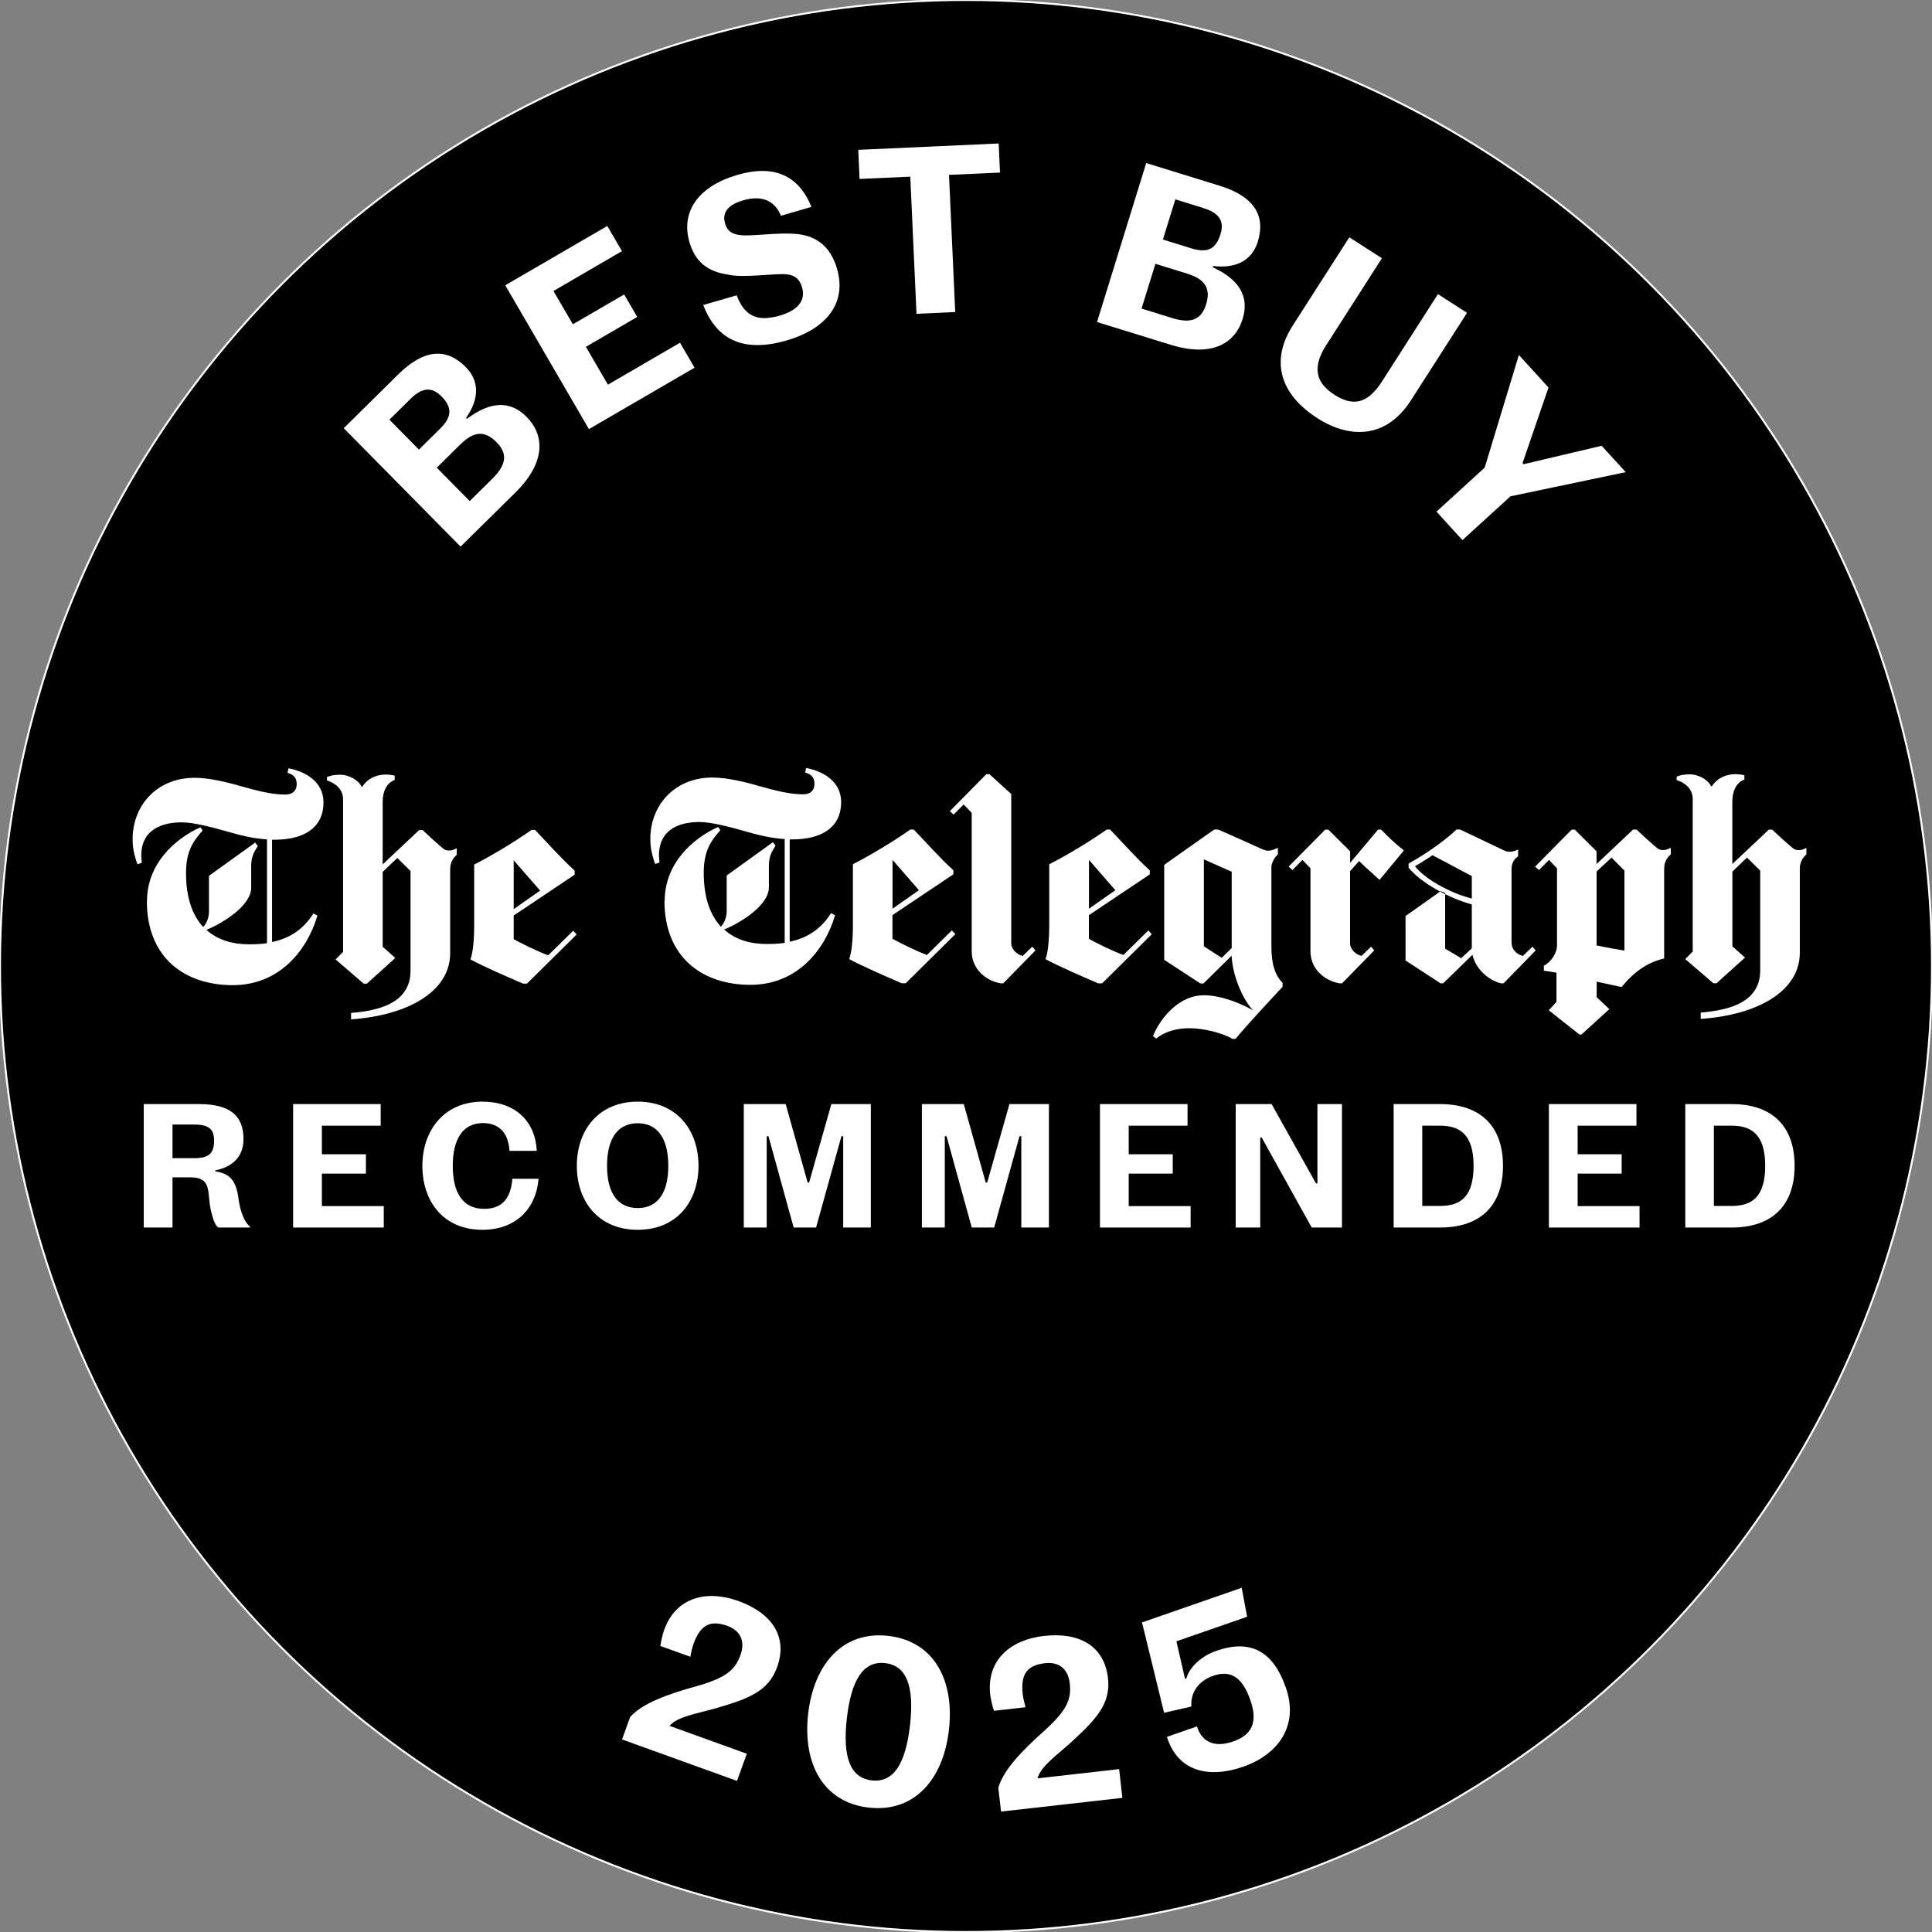 <svg xmlns="http://www.w3.org/2000/svg" fill="none" viewBox="0 0 1000 1000" height="1000" width="1000">
<rect x="0" y="0" width="1000" height="1000" fill="#808080" stroke="none"/>
<circle fill="black" r="500" cy="500" cx="500"></circle>
<circle stroke="white" r="500" cy="500" cx="500"></circle>
<path fill="white" d="M76.089 466.35C76.089 447.362 90.192 434.299 103.724 428.205L104.902 429.854C99.987 435.376 96.285 440.595 96.285 451.84C96.285 464.869 99.684 473.858 105.205 479.851C107.123 477.73 108.167 474.565 108.167 471.872V453.321L132.099 436.117L133.445 437.901C131.493 440.898 130.012 443.591 130.012 448.102V459.482C130.012 468.573 115.908 477.562 106.854 481.299C112.643 486.551 120.385 488.773 128.834 488.773C132.267 488.773 135.364 488.639 138.191 488.201V434.467C130.921 434.029 124.088 432.245 117.692 430.427C110.254 428.339 100.459 425.646 94.063 425.646C84.706 425.646 73.396 428.777 73.127 442.413C73.127 443.726 73.261 445.072 73.396 446.587L71.141 447.328C69.525 442.985 68.65 438.81 68.65 434.602C68.482 417.397 80.835 402.583 100.728 402.583C109.075 402.583 118.971 405.277 125.804 407.23C133.243 409.317 140.682 411.27 147.784 411.27C151.352 411.27 153.574 409.317 153.574 405.883C153.574 402.449 151.79 400.799 148.828 400.058L149.299 397.668C158.05 399.318 167.441 404.57 167.441 415.31C167.441 428.036 157.916 434.635 142.163 434.635H140.817V487.595C150.477 485.541 157.175 480.727 162.224 472.815L164.311 473.892C158.925 492.106 144.519 509.917 120.452 509.917C95.915 509.917 76.022 496.012 76.022 466.384L76.089 466.35Z" clip-rule="evenodd" fill-rule="evenodd"></path>
<path fill="white" d="M181.714 524.291C197.029 523.079 212.479 518.736 212.479 502.441V450.828L205.646 444.094L198.072 451.299V490.017L204.602 495.842L189.893 509.141H188.244L173.703 496.616L177.574 492.711V413.726C177.574 407.868 172.525 404.871 169.26 403.996V402.211C170.774 401.471 172.996 400.999 175.958 400.999C180.839 400.999 185.753 403.996 187.099 407.161H187.537C190.364 402.784 194.976 400.999 199.419 400.898C200.765 400.898 202.549 401.033 204.3 401.471V403.727C201.775 404.467 198.072 407.632 198.072 415.241V447.427L216.956 429.617H218.74C220.086 430.964 228.703 438.91 230.016 439.65C230.756 440.088 231.665 440.223 232.405 440.223C234.055 440.223 234.93 439.785 236.411 439.044V442.478C234.93 443.657 233.011 446.215 233.011 449.65V493.35C233.011 513.248 211.132 525.537 181.714 527.624V524.359V524.291Z" clip-rule="evenodd" fill-rule="evenodd"></path>
<path fill="white" d="M245.397 447.496C254.048 443.153 266.502 435.678 275.119 429.551H276.903C282.557 435.375 290.434 444.331 297.435 450.627V452.748L265.896 473.858V486.113C269.329 488.066 278.384 492.543 283.736 494.462L296.695 481.736L298.478 483.689L272.762 509.108H270.676C262.193 505.405 250.917 500.59 243.479 496.584C244.69 493.587 245.431 487.157 245.431 479.076V447.496H245.397ZM265.896 470.558L279.562 460.963C274.816 455.576 269.901 449.886 265.896 445.274V470.558Z" clip-rule="evenodd" fill-rule="evenodd"></path>
<path fill="white" d="M344.054 466.182C344.054 447.194 358.191 434.131 371.688 428.037L372.866 429.687C367.952 435.208 364.25 440.427 364.25 451.672C364.25 464.701 367.649 473.69 373.169 479.683C375.088 477.562 376.131 474.397 376.131 471.704V453.153L400.03 435.949L401.41 437.733C399.458 440.73 397.977 443.423 397.977 447.934V459.314C397.977 468.405 383.84 477.394 374.819 481.131C380.608 486.383 388.35 488.605 396.799 488.605C400.198 488.605 403.329 488.471 406.156 488.033V434.299C398.885 433.861 392.053 432.077 385.657 430.259C378.252 428.171 368.423 425.478 362.028 425.478C352.671 425.478 341.395 428.609 341.092 442.245C341.092 443.558 341.226 444.938 341.361 446.453L339.106 447.194C337.49 442.851 336.615 438.676 336.615 434.467C336.447 417.263 348.8 402.449 368.726 402.449C377.074 402.449 386.97 405.143 393.803 407.095C401.242 409.183 408.68 411.136 415.783 411.136C419.351 411.136 421.572 409.183 421.572 405.749C421.572 402.314 419.788 400.665 416.792 399.89L417.23 397.5C425.981 399.15 435.373 404.402 435.373 415.142C435.373 427.868 425.847 434.467 410.094 434.467H408.748V487.427C418.408 485.373 425.106 480.559 430.155 472.647L432.242 473.724C426.857 491.938 412.45 509.749 388.384 509.749C363.846 509.749 343.919 495.81 343.919 466.216L344.054 466.182Z" clip-rule="evenodd" fill-rule="evenodd"></path>
<path fill="white" d="M441.466 447.297C450.083 442.953 462.571 435.479 471.187 429.352H472.938C478.593 435.176 486.469 444.132 493.47 450.461V452.549L461.931 473.659V485.914C465.398 487.866 474.419 492.344 479.771 494.297L492.696 481.57L494.48 483.523L468.764 508.942H466.711C458.262 505.239 446.986 500.425 439.514 496.418C440.725 493.422 441.466 486.991 441.466 478.911V447.33V447.297ZM461.965 470.359L475.631 460.764C470.918 455.377 465.97 449.687 461.965 445.075V470.359Z" clip-rule="evenodd" fill-rule="evenodd"></path>
<path fill="white" d="M523.427 410.966V488.334C523.427 491.331 526.389 494.159 529.385 494.765L534.299 489.984L535.949 491.937L519.287 508.973H518.109C511.714 508.131 502.962 502.542 502.962 492.408V420.729L498.788 416.386L493.571 421.638L491.652 419.854L510.502 400.73H512.151L523.461 411.033L523.427 410.966Z" clip-rule="evenodd" fill-rule="evenodd"></path>
<path fill="white" d="M543.083 447.328C551.7 442.985 564.188 435.51 572.805 429.383H574.589C580.243 435.207 588.12 444.163 595.121 450.493V452.58L563.616 473.69V485.945C567.015 487.898 576.07 492.375 581.455 494.295L594.38 481.602L596.164 483.554L570.448 508.974H568.362C559.879 505.27 548.603 500.456 541.131 496.449C542.343 493.453 543.083 487.022 543.083 478.942V447.361V447.328ZM563.649 470.357L577.315 460.761C572.535 455.374 567.655 449.685 563.649 445.072V470.357Z" clip-rule="evenodd" fill-rule="evenodd"></path>
<path fill="white" d="M602.595 496.719V447.631L628.445 429.383H630.532C636.49 431.908 651.94 438.944 653.724 439.719C654.464 440.022 655.474 440.325 656.383 440.325C657.897 440.325 659.513 439.719 661.432 438.843V442.278C659.951 443.456 658.066 446.452 658.066 448.843V489.581C658.066 499.176 659.984 504.799 663.855 508.704V510.792C658.369 516.616 645.275 530.723 639.486 537.726H637.971C632.653 534.629 623.127 532.205 615.554 532.205C609.899 532.205 603.335 533.551 598.421 537.591L596.771 536.245C601.248 525.606 611.043 515.135 623.093 515.135C630.498 515.135 640.024 518.131 648.506 522.912C642.717 516.616 637.836 504.126 637.5 494.665L622.925 509.041H621.309L602.561 496.786L602.595 496.719ZM637.533 490.726V451.233L623.127 444.803V489.817L632.35 495.776L637.533 490.692V490.726Z" clip-rule="evenodd" fill-rule="evenodd"></path>
<path fill="white" d="M698.794 450.797V488.337C698.794 491.333 701.756 494.161 704.752 494.767L709.633 489.987L711.282 491.939L694.654 508.975H693.476C687.081 508.134 678.296 502.545 678.296 492.411V449.45L674.155 445.107L668.938 450.359L667.02 448.541L685.903 429.418H687.552L698.828 440.629V446.622L713.268 429.418H714.917C717.879 432.549 722.322 436.892 726.53 440.023V440.326L714.177 455.275H713.874C710.441 452.144 705.997 448.238 703.473 445.68L698.862 450.797H698.794Z" clip-rule="evenodd" fill-rule="evenodd"></path>
<path fill="white" d="M748.005 462.144V491.031L756.319 495.947L761.805 490.863V468.103C749.486 464.804 735.046 456.589 729.088 449.081V446.994C739.657 441.001 747.567 435.176 753.929 429.352H755.713C755.713 429.352 777.12 439.519 778.029 439.957C779.207 440.529 780.082 440.866 781.294 440.866C782.775 440.866 783.987 440.563 785.771 439.688V443.256C784.155 444.3 782.371 446.253 782.371 449.822V487.732C782.371 491.907 785.771 494.297 788.295 494.768L793.21 489.987L794.859 491.94L778.231 508.976H776.885C770.186 507.326 763.623 501.199 762.142 494.196L746.961 508.976H745.648L727.506 497.159V474.13C731.814 471.167 741.037 464.535 745.648 461.269L748.038 462.178L748.005 462.144ZM761.805 465.141V453.458L741.441 442.65C739.825 443.862 734.305 447.297 732.387 448.34C737.267 454.771 750.193 462.11 761.805 465.107V465.141Z" clip-rule="evenodd" fill-rule="evenodd"></path>
<path fill="white" d="M826.398 447.193L845.281 429.383H847.065C848.445 430.73 857.029 438.675 858.375 439.416C859.116 439.854 860.024 439.988 860.765 439.988C862.414 439.988 863.289 439.551 864.804 438.81V442.244C863.289 443.422 861.371 445.981 861.371 449.415V496.113C853.057 498.065 846.392 502.408 839.391 510.792H838.785L826.432 508.098V516.145L832.996 522.306L818.556 535.47H817.512L801.625 522.912L805.63 518.569V503.452C803.981 503.149 801.389 502.745 799.1 502.442V499.85C803.072 497.83 805.9 493.049 805.9 489.446V449.449L801.759 445.106L796.542 450.358L794.59 448.54L813.473 429.416H815.089L826.365 440.628V447.227L826.398 447.193ZM840.805 492.072V450.627L834.14 443.894L826.398 451.065V489.345C831.313 490.423 838.146 491.601 840.805 492.039V492.072Z" clip-rule="evenodd" fill-rule="evenodd"></path>
<path fill="white" d="M880.286 524.092C895.601 522.88 911.085 518.537 911.085 502.242V450.629L904.252 443.895L896.678 451.1V489.818L903.208 495.643L888.465 508.941H886.85L872.275 496.417L876.146 492.512V413.527C876.146 407.668 871.097 404.672 867.832 403.797V402.012C869.313 401.272 871.535 400.8 874.497 400.8C879.411 400.8 884.292 403.797 885.638 406.961H886.076C888.903 402.585 893.514 400.8 897.991 400.699C899.304 400.699 901.088 400.834 902.872 401.272V403.527C900.347 404.268 896.678 407.433 896.645 415.042V447.228L915.528 429.418H917.312C918.658 430.765 927.275 438.71 928.621 439.451C929.362 439.889 930.271 440.023 931.011 440.023C932.627 440.023 933.502 439.586 934.983 438.845V442.279C933.502 443.457 931.584 446.016 931.584 449.45V493.151C931.584 513.049 909.738 525.338 880.286 527.392V524.126V524.092Z" clip-rule="evenodd" fill-rule="evenodd"></path>
<path fill="white" d="M872.297 571.469H896.26C917.702 571.469 928.885 583.324 928.885 603.42C928.885 623.516 917.702 635.372 896.26 635.372H872.297V571.469ZM913.666 603.42C913.666 587.192 906.519 582.652 896.345 582.652H887.095V624.189H896.345C906.687 624.189 913.666 619.648 913.666 603.42Z"></path>
<path fill="white" d="M839.374 597.45V607.456H816.588V624.273H848.623V635.372H801.705V571.469H847.026V582.652H816.588V597.45H839.374Z"></path>
<path fill="white" d="M721.357 571.469H745.321C766.762 571.469 777.945 583.324 777.945 603.42C777.945 623.516 766.762 635.372 745.321 635.372H721.357V571.469ZM762.726 603.42C762.726 587.192 755.579 582.652 745.405 582.652H736.156V624.189H745.405C755.747 624.189 762.726 619.648 762.726 603.42Z"></path>
<path fill="white" d="M694.59 635.372H678.95L653.053 588.79H652.296V635.372H639.6V571.469H658.182L681.137 612.501H681.893V571.469H694.59V635.372Z"></path>
<path fill="white" d="M607.013 597.45V607.456H584.226V624.273H616.262V635.372H569.344V571.469H614.664V582.652H584.226V597.45H607.013Z"></path>
<path fill="white" d="M542.917 635.372H528.623V588.117H527.698L514.581 635.372H502.978L489.945 588.117H489.02V635.372H477.164V571.469H498.857L510.209 612.081H510.965L522.485 571.469H542.917V635.372Z"></path>
<path fill="white" d="M450.739 635.372H436.445V588.117H435.52L422.403 635.372H410.8L397.767 588.117H396.842V635.372H384.986V571.469H406.68L418.031 612.081H418.788L430.307 571.469H450.739V635.372Z"></path>
<path fill="white" d="M330.099 636.548C309.751 636.548 298.568 621.834 298.568 603.42C298.568 585.006 309.751 570.207 330.099 570.207C350.363 570.207 361.546 585.006 361.546 603.42C361.546 621.834 350.363 636.548 330.099 636.548ZM330.099 625.281C340.189 625.281 345.907 617.798 345.907 603.42C345.907 589.042 340.189 581.39 330.099 581.39C319.925 581.39 314.208 589.042 314.208 603.42C314.208 617.798 319.925 625.281 330.099 625.281Z"></path>
<path fill="white" d="M249.734 570.207C266.298 570.207 277.061 579.961 277.817 595.684H263.691C263.187 586.351 258.226 581.306 249.986 581.306C239.392 581.306 234.347 589.882 234.347 603.42C234.347 616.873 239.223 625.702 250.575 625.702C260.917 625.702 264.448 619.059 265.205 610.146H278.742C277.481 625.954 266.634 636.548 249.734 636.548C229.47 636.548 218.623 621.834 218.623 603.42C218.623 585.006 229.974 570.207 249.734 570.207Z"></path>
<path fill="white" d="M189.39 597.45V607.456H166.603V624.273H198.639V635.372H151.721V571.469H197.041V582.652H166.603V597.45H189.39Z"></path>
<path fill="white" d="M129.395 635.372H112.998C111.737 634.699 110.476 631.588 110.224 630.495C109.215 627.132 108.626 624.777 108.122 619.144C107.617 612.417 105.935 609.39 98.368 609.39H89.287V635.372H74.404V571.469H103.077C119.473 571.469 126.031 577.859 126.031 589.547C126.031 599.216 119.809 604.093 111.485 605.775V606.279C118.127 607.456 122.163 609.811 123.509 620.825C124.434 627.804 127.04 633.27 129.395 634.867V635.372ZM110.812 590.303C110.812 584.502 108.037 582.063 100.638 582.063H89.287V599.468H100.722C108.374 599.468 110.812 596.694 110.812 590.303Z"></path>
<path fill="white" d="M266.777 254.929L238.393 282.931L177.912 221.631L206.296 193.629C219.539 180.582 231.153 179.934 241.09 190.016C247.789 196.796 248.528 205.945 241.229 216.29L241.705 216.781C253.469 207.897 263.895 206.989 272.562 215.772C281.96 225.292 282.586 239.308 266.777 254.929ZM212.454 206.49L201.565 217.22L216.835 232.712L227.796 221.885C234.33 215.44 233.873 210.611 228.477 205.131C223.873 200.459 218.885 200.107 212.456 206.457L212.454 206.49ZM238.405 229.898L226.073 242.09L243.124 259.34L254.892 247.72C262.481 240.227 262.6 234.559 256.949 228.833C250.885 222.685 245.217 223.233 238.438 229.899L238.405 229.898Z"></path>
<path fill="white" d="M329.813 164.062L303.266 179.507L314.657 199.108L351.968 177.398L359.491 190.328L304.816 222.107L261.521 147.658L314.339 116.953L321.924 129.987L286.47 150.622L296.512 167.851L323.06 152.406L329.846 164.064L329.813 164.062Z"></path>
<path fill="white" d="M407.232 176.19C384.704 182.761 370.842 175.718 364.001 157.883L381.311 152.851C385.346 163.468 391.753 166.796 403.71 163.329C412.958 160.626 417.121 155.53 415.159 148.789C413.938 144.555 411.571 142.533 407.524 142.028C401.757 141.236 384.989 144.126 376.481 142.093C366.448 140.518 359.882 135.713 356.867 125.381C352.147 109.156 361.944 96.267 381.66 90.522C400.596 85.005 413.356 90.724 420.005 107.081L404.219 111.689C400.65 103.064 393.472 101.133 384.665 103.691C375.959 106.221 373.834 110.62 375.283 115.632C376.592 120.104 379.519 121.621 385.115 121.837C392.013 122.052 407.52 119.666 416.26 121.743C424.607 123.667 430.396 129.3 433.239 139.09C438.361 156.604 428.099 170.103 407.232 176.19Z"></path>
<path fill="white" d="M494.42 161.506L474.382 162.428L471.163 91.441L444.904 92.617L444.23 77.563L516.923 74.264L517.596 89.317L491.202 90.519L494.42 161.506Z"></path>
<path fill="white" d="M605.937 178.462L567.817 166.688L593.272 84.402L631.393 96.176C649.138 101.68 655.211 111.599 651.022 125.138C648.192 134.24 640.499 139.191 627.925 137.687L627.725 138.345C641.131 144.497 646.829 153.262 643.195 165.06C639.245 177.844 627.167 185.01 605.971 178.464L605.937 178.462ZM614.608 141.653L598.045 136.543L590.865 159.71L606.671 164.615C616.858 167.767 621.928 165.186 624.287 157.496C626.838 149.281 623.677 144.482 614.573 141.685L614.608 141.653ZM622.967 107.699L608.343 103.188L601.917 123.99L616.639 128.539C625.414 131.252 629.42 128.585 631.728 121.225C633.681 114.949 631.641 110.407 622.965 107.732L622.967 107.699Z"></path>
<path fill="white" d="M681.691 216.303C664.136 205.068 656.512 188.195 669.16 168.442L698.401 122.828L715.275 133.66L686.359 178.791C679.148 190.041 680.976 198.11 690.611 204.271C699.954 210.251 707.601 209.503 715.357 197.379L744.273 152.249L759.337 161.922L730.278 207.246C718.032 226.318 699.599 227.822 681.656 216.335L681.691 216.303Z"></path>
<path fill="white" d="M768.466 242.055L786.167 183.742L801.504 200.571L788.078 239.676L788.615 240.271L829.015 230.733L841.475 244.379L781.834 256.883L756.957 279.555L743.517 264.824L768.466 242.055Z"></path>
<path fill="white" d="M321.967 900.333L326.167 888.7C332.433 881.667 345.5 876.867 360.867 872.667C375.767 868.4 380.467 864.433 383.3 856.533C385.633 850.033 383.767 844.167 376.433 841.533C367.8 838.433 362.567 840.867 359 850.8C358.267 852.833 357.667 855.5 357.3 857.533L341.833 851.967C342.067 849.633 343.067 845.533 343.767 843.633C349.967 826.467 366.067 822.867 382.067 828.633C399.567 834.933 407.933 847.133 402.2 863C397.667 875.567 387.133 879.367 370.3 884.267C360.9 886.9 350.433 888.567 346.567 893.3L386.533 907.733L381.467 921.8L321.967 900.333Z"></path>
<path fill="white" d="M449.6 935.599C425.966 932.899 415.366 912.632 418.3 887.065C421.233 861.499 436.1 844.032 459.766 846.732C483.533 849.432 494.1 869.832 491.166 895.399C488.233 920.965 473.366 938.299 449.6 935.599ZM451.2 921.532C462.333 922.799 468.666 913.365 471 893.099C473.333 872.832 469.3 862.099 458.133 860.832C447.1 859.565 440.633 869.099 438.333 889.365C436 909.632 440.166 920.265 451.2 921.532Z"></path>
<path fill="white" d="M518.133 937.668L516.733 925.401C519.233 916.335 528.832 906.235 540.733 895.668C552.199 885.235 554.666 879.602 553.699 871.268C552.932 864.402 548.666 859.968 540.899 860.868C531.766 861.902 528.166 866.401 529.366 876.868C529.599 879.001 530.266 881.668 530.832 883.668L514.499 885.501C513.666 883.301 512.766 879.201 512.532 877.168C510.499 859.035 523.333 848.701 540.233 846.768C558.699 844.668 571.599 851.902 573.499 868.668C574.999 881.968 567.233 890.001 554.333 901.868C547.099 908.401 538.432 914.502 537.032 920.468L579.266 915.701L580.932 930.568L518.099 937.668H518.133Z"></path>
<path fill="white" d="M604 898.999L619.533 893.599C622.5 902.865 629.966 904.265 638.3 901.365C647.933 898.032 651.2 891.499 647.2 880.032C642.633 866.865 636.066 864.565 627.833 867.432C620.433 869.999 616.066 876.065 616.666 883.299L602.533 886.532L591.1 839.765L642.7 821.832L645.5 836.832L608.9 849.532L613.366 868.965L614.1 868.699C615.533 863.165 621.633 857.199 629.666 854.432C646.7 848.532 658.766 853.932 665.6 873.632C672.366 893.132 661.733 908.099 643.433 914.465C625.866 920.565 609.7 917.165 604 898.999Z"></path>
</svg>
